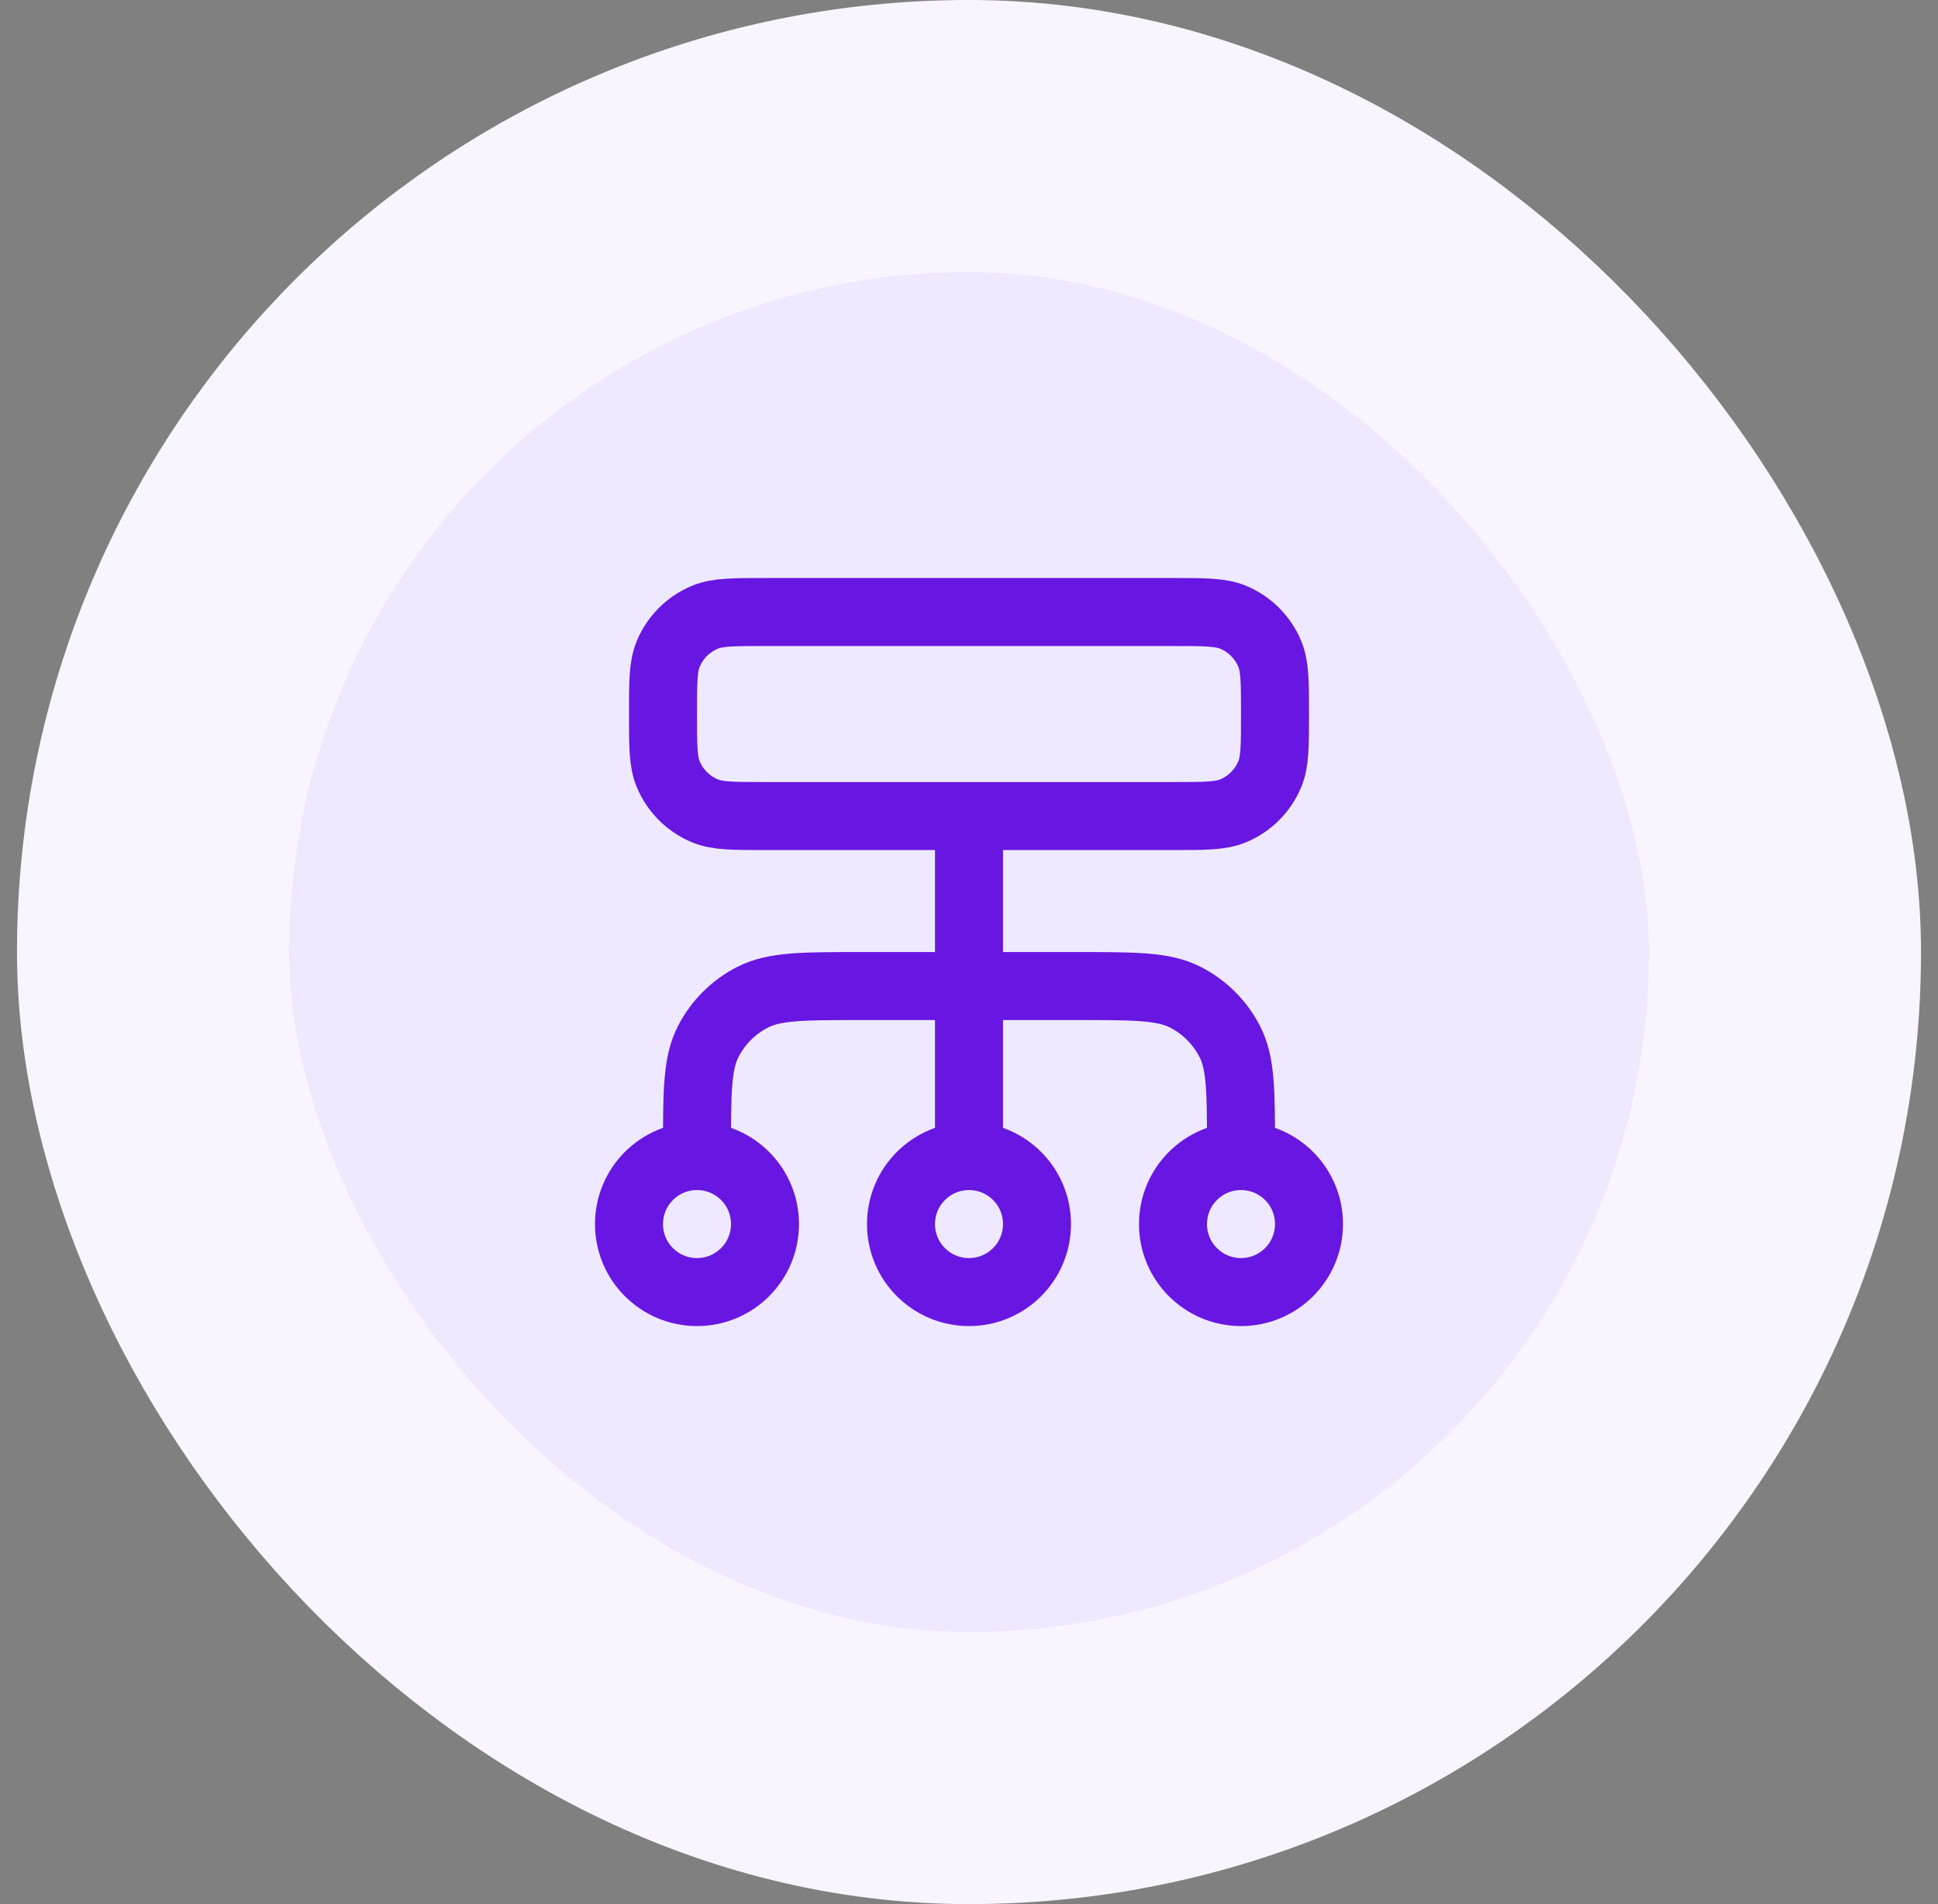 <svg width="57" height="56" viewBox="0 0 57 56" fill="none" xmlns="http://www.w3.org/2000/svg">
<rect x="0" y="0" width="57" height="56" fill="#808080" stroke="none"/>
<rect x="4.5" y="4" width="48" height="48" rx="24" fill="#EFE9FF"/>
<path d="M20.5 34V33.8C20.5 32.12 20.5 31.28 20.827 30.638C21.115 30.073 21.573 29.615 22.138 29.327C22.78 29 23.62 29 25.3 29H31.7C33.38 29 34.22 29 34.862 29.327C35.426 29.615 35.885 30.073 36.173 30.638C36.5 31.28 36.5 32.12 36.5 33.8V34M20.5 34C19.395 34 18.5 34.895 18.5 36C18.5 37.105 19.395 38 20.5 38C21.605 38 22.5 37.105 22.5 36C22.5 34.895 21.605 34 20.5 34ZM36.5 34C35.395 34 34.5 34.895 34.5 36C34.5 37.105 35.395 38 36.5 38C37.605 38 38.5 37.105 38.5 36C38.5 34.895 37.605 34 36.5 34ZM28.5 34C27.395 34 26.5 34.895 26.5 36C26.5 37.105 27.395 38 28.5 38C29.605 38 30.5 37.105 30.5 36C30.5 34.895 29.605 34 28.5 34ZM28.5 34V24M22.5 24H34.5C35.432 24 35.898 24 36.265 23.848C36.755 23.645 37.145 23.255 37.348 22.765C37.5 22.398 37.5 21.932 37.5 21C37.5 20.068 37.5 19.602 37.348 19.235C37.145 18.745 36.755 18.355 36.265 18.152C35.898 18 35.432 18 34.5 18H22.5C21.568 18 21.102 18 20.735 18.152C20.245 18.355 19.855 18.745 19.652 19.235C19.5 19.602 19.5 20.068 19.5 21C19.5 21.932 19.5 22.398 19.652 22.765C19.855 23.255 20.245 23.645 20.735 23.848C21.102 24 21.568 24 22.5 24Z" stroke="#6816E2" stroke-width="2" stroke-linecap="round" stroke-linejoin="round"/>
<rect x="4.5" y="4" width="48" height="48" rx="24" stroke="#F9F5FF" stroke-width="8"/>
</svg>
